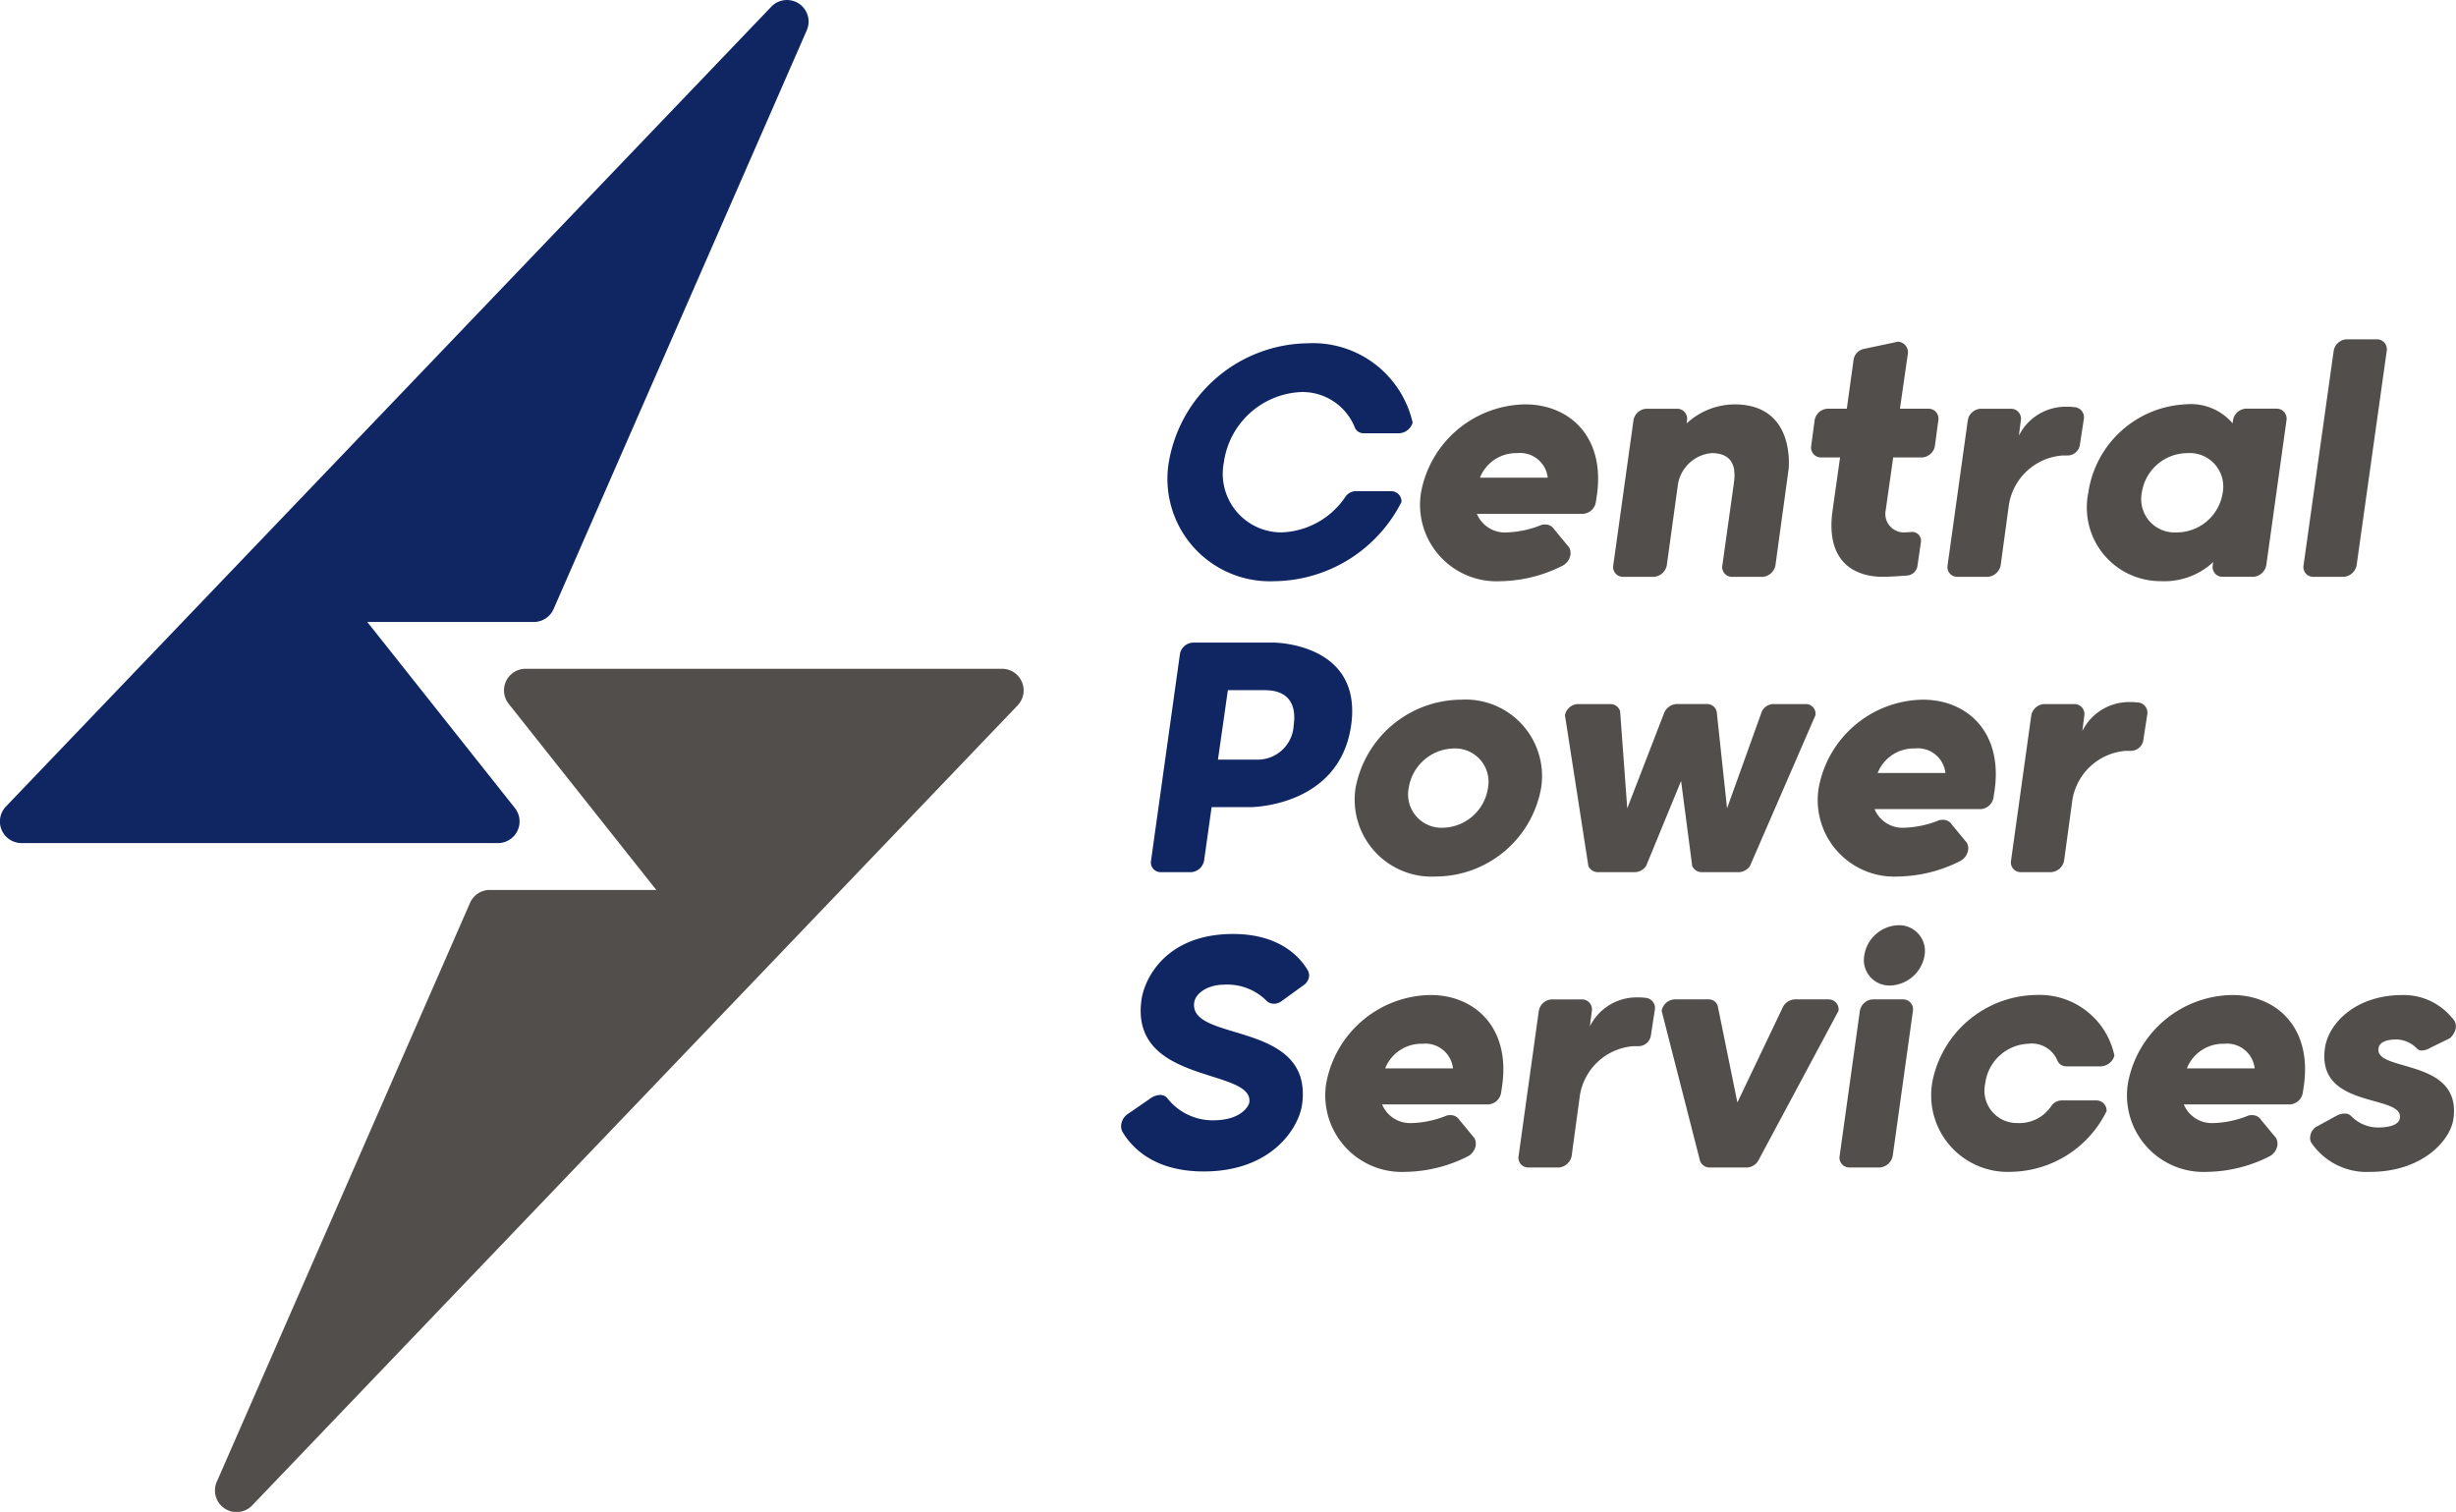 <svg id="Group_892" data-name="Group 892" xmlns="http://www.w3.org/2000/svg" xmlns:xlink="http://www.w3.org/1999/xlink" width="159.143" height="97.959" viewBox="0 0 159.143 97.959">
  <defs>
    <clipPath id="clip-path">
      <rect id="Rectangle_1455" data-name="Rectangle 1455" width="159.143" height="97.959" fill="#fff"/>
    </clipPath>
  </defs>
  <g id="Group_821" data-name="Group 821" clip-path="url(#clip-path)">
    <path id="Path_691" data-name="Path 691" d="M267.622,86.357a9.26,9.26,0,0,1,9.017-7.707,6.625,6.625,0,0,1,6.782,5.138.958.958,0,0,1-.874.694h-2.312a.614.614,0,0,1-.565-.385A3.646,3.646,0,0,0,276.2,81.81a5.287,5.287,0,0,0-5.009,4.547,3.8,3.8,0,0,0,3.725,4.547,5.2,5.2,0,0,0,4.136-2.286.835.835,0,0,1,.668-.385h2.313a.67.67,0,0,1,.668.694,9.352,9.352,0,0,1-8.221,5.138,6.638,6.638,0,0,1-6.859-7.707" transform="translate(-191.886 -56.408)" fill="#0f2663"/>
    <path id="Path_692" data-name="Path 692" d="M330.589,104.1a4.958,4.958,0,0,1-5.138-5.729,6.967,6.967,0,0,1,6.756-5.729c2.851,0,5.164,2.081,4.65,5.832l-.077.514a.9.9,0,0,1-.822.745h-6.885a1.963,1.963,0,0,0,1.9,1.207,6.476,6.476,0,0,0,2.286-.488.646.646,0,0,1,.206-.025.672.672,0,0,1,.616.308l.976,1.182a.79.79,0,0,1,.077.488.992.992,0,0,1-.565.719,9.212,9.212,0,0,1-3.982.976m1.1-8.3a2.523,2.523,0,0,0-2.415,1.593h4.393a1.8,1.8,0,0,0-1.978-1.593" transform="translate(-233.375 -66.441)" fill="#524e4c"/>
    <path id="Path_693" data-name="Path 693" d="M377.427,97.778c.077-.565.257-1.978-1.439-1.978a2.425,2.425,0,0,0-2.184,2.055l-.719,5.215a.924.924,0,0,1-.822.745h-2.029a.631.631,0,0,1-.617-.745l1.31-9.4a.9.9,0,0,1,.822-.745h2.03a.645.645,0,0,1,.617.745l-.026.206a4.612,4.612,0,0,1,3.109-1.233c3.931,0,3.519,4.059,3.494,4.239l-.848,6.191a.924.924,0,0,1-.822.745h-2a.631.631,0,0,1-.617-.745Z" transform="translate(-265.081 -66.441)" fill="#524e4c"/>
    <path id="Path_694" data-name="Path 694" d="M419.642,93.52c-.565,0-3.879,0-3.288-4.29l.488-3.443h-1.233a.642.642,0,0,1-.642-.719l.231-1.721a.9.9,0,0,1,.848-.719h1.233l.437-3.16a.845.845,0,0,1,.694-.719l2.184-.463a.686.686,0,0,1,.642.771l-.514,3.571h1.85a.641.641,0,0,1,.642.719l-.231,1.721a.9.9,0,0,1-.848.719h-1.85L419.8,89.2a1.2,1.2,0,0,0,1.285,1.439s.154,0,.411-.026a.572.572,0,0,1,.591.617l-.231,1.593a.738.738,0,0,1-.693.617c-.411.026-1,.077-1.516.077" transform="translate(-297.61 -56.147)" fill="#524e4c"/>
    <path id="Path_695" data-name="Path 695" d="M453.652,96.345a3.806,3.806,0,0,0-3.468,3.16l-.539,3.956a.925.925,0,0,1-.822.745h-2a.631.631,0,0,1-.617-.745l1.31-9.4a.9.9,0,0,1,.822-.745h2a.644.644,0,0,1,.616.745l-.128,1a3.381,3.381,0,0,1,3.083-1.875,3.3,3.3,0,0,1,.488.025.661.661,0,0,1,.642.745l-.257,1.67a.812.812,0,0,1-.822.719Z" transform="translate(-320.007 -66.832)" fill="#524e4c"/>
    <path id="Path_696" data-name="Path 696" d="M489.871,103.069a.926.926,0,0,1-.822.745H487.02a.631.631,0,0,1-.617-.745l.026-.206a4.643,4.643,0,0,1-3.391,1.233,4.772,4.772,0,0,1-4.7-5.729,6.7,6.7,0,0,1,6.32-5.729,3.553,3.553,0,0,1,3.031,1.233l.026-.206a.9.9,0,0,1,.822-.745h2.029a.644.644,0,0,1,.616.745Zm-2.826-4.7a2.17,2.17,0,0,0-2.286-2.569,3,3,0,0,0-2.954,2.569,2.158,2.158,0,0,0,2.235,2.569,3.018,3.018,0,0,0,3.006-2.569" transform="translate(-343.021 -66.441)" fill="#524e4c"/>
    <path id="Path_697" data-name="Path 697" d="M529.735,78.487a.9.9,0,0,1,.822-.745h2a.644.644,0,0,1,.616.745l-1.953,13.9a.924.924,0,0,1-.822.745h-2a.631.631,0,0,1-.617-.745Z" transform="translate(-378.517 -55.757)" fill="#524e4c"/>
    <path id="Path_698" data-name="Path 698" d="M271.628,147.226s5.78,0,5.035,5.344c-.745,5.318-6.525,5.318-6.525,5.318h-2.518l-.488,3.468a.925.925,0,0,1-.822.745h-2a.631.631,0,0,1-.616-.745l1.876-13.41a.9.9,0,0,1,.848-.719Zm-.514,3.083h-2.441l-.642,4.5h2.441a2.343,2.343,0,0,0,2.466-2.235c.231-1.644-.642-2.261-1.824-2.261" transform="translate(-189.11 -105.59)" fill="#0f2663"/>
    <path id="Path_699" data-name="Path 699" d="M322.485,166.036a6.958,6.958,0,0,1-6.808,5.729,4.988,4.988,0,0,1-5.215-5.729,7.007,7.007,0,0,1,6.834-5.729,4.957,4.957,0,0,1,5.189,5.729m-3.442,0a2.163,2.163,0,0,0-2.209-2.569,3.022,3.022,0,0,0-2.929,2.569,2.162,2.162,0,0,0,2.209,2.569,3.022,3.022,0,0,0,2.929-2.569" transform="translate(-222.626 -114.972)" fill="#524e4c"/>
    <path id="Path_700" data-name="Path 700" d="M367.813,161.307a.628.628,0,0,1,.591.514l.668,6.243,2.261-6.294a.865.865,0,0,1,.694-.462h2.183a.631.631,0,0,1,.591.719l-4.239,9.762a.9.9,0,0,1-.719.411h-2.414a.665.665,0,0,1-.617-.411l-.719-5.5-2.261,5.5a.9.9,0,0,1-.719.411H360.7a.664.664,0,0,1-.616-.411l-1.516-9.762a.9.9,0,0,1,.8-.719h2.184a.658.658,0,0,1,.591.462l.462,6.294,2.415-6.243a.949.949,0,0,1,.745-.514Z" transform="translate(-257.163 -115.689)" fill="#524e4c"/>
    <path id="Path_701" data-name="Path 701" d="M421.71,171.766a4.958,4.958,0,0,1-5.138-5.729,6.967,6.967,0,0,1,6.756-5.729c2.852,0,5.164,2.081,4.65,5.832l-.077.514a.9.9,0,0,1-.822.745h-6.885a1.964,1.964,0,0,0,1.9,1.207,6.476,6.476,0,0,0,2.286-.488.645.645,0,0,1,.206-.025.672.672,0,0,1,.616.308l.976,1.182a.791.791,0,0,1,.077.488.992.992,0,0,1-.565.719,9.207,9.207,0,0,1-3.982.977m1.1-8.3a2.523,2.523,0,0,0-2.415,1.593h4.393a1.8,1.8,0,0,0-1.978-1.593" transform="translate(-298.727 -114.973)" fill="#524e4c"/>
    <path id="Path_702" data-name="Path 702" d="M468.189,164.013a3.806,3.806,0,0,0-3.468,3.16l-.539,3.956a.925.925,0,0,1-.822.745h-2a.631.631,0,0,1-.617-.745l1.31-9.4a.9.9,0,0,1,.822-.745h2a.644.644,0,0,1,.616.745l-.128,1a3.381,3.381,0,0,1,3.083-1.875,3.306,3.306,0,0,1,.488.025.661.661,0,0,1,.642.745l-.257,1.67a.812.812,0,0,1-.822.719Z" transform="translate(-330.433 -115.364)" fill="#524e4c"/>
    <path id="Path_703" data-name="Path 703" d="M269.059,216.708a.844.844,0,0,1-.283.54l-1.49,1.079a.853.853,0,0,1-.539.18.713.713,0,0,1-.514-.257,3.6,3.6,0,0,0-2.723-.977c-.925,0-1.8.488-1.9,1.156-.36,2.621,7.758,1.1,6.988,6.628-.231,1.541-2,4.316-6.371,4.316-3.16,0-4.624-1.49-5.266-2.569a.793.793,0,0,1-.077-.488,1,1,0,0,1,.463-.693l1.49-1.027a1.125,1.125,0,0,1,.565-.18.6.6,0,0,1,.462.205,3.733,3.733,0,0,0,2.954,1.439c1.824,0,2.312-.9,2.364-1.156.308-2.261-7.759-1.13-6.988-6.653.206-1.439,1.644-4.265,5.935-4.265,2.928,0,4.265,1.413,4.8,2.286a.719.719,0,0,1,.128.437" transform="translate(-184.229 -153.47)" fill="#0f2663"/>
    <path id="Path_704" data-name="Path 704" d="M308.877,239.432a4.958,4.958,0,0,1-5.138-5.729,6.967,6.967,0,0,1,6.756-5.729c2.851,0,5.164,2.081,4.65,5.831l-.077.514a.9.9,0,0,1-.822.745h-6.885a1.963,1.963,0,0,0,1.9,1.208,6.474,6.474,0,0,0,2.286-.488.645.645,0,0,1,.206-.025.672.672,0,0,1,.616.308l.976,1.182a.793.793,0,0,1,.077.488.992.992,0,0,1-.565.719,9.207,9.207,0,0,1-3.982.977m1.1-8.3a2.522,2.522,0,0,0-2.415,1.593h4.393a1.8,1.8,0,0,0-1.978-1.593" transform="translate(-217.803 -163.503)" fill="#524e4c"/>
    <path id="Path_705" data-name="Path 705" d="M355.356,231.679a3.806,3.806,0,0,0-3.468,3.16l-.539,3.956a.925.925,0,0,1-.822.745h-2a.631.631,0,0,1-.616-.745l1.31-9.4a.9.9,0,0,1,.822-.745h2a.644.644,0,0,1,.616.745l-.128,1a3.381,3.381,0,0,1,3.083-1.876,3.234,3.234,0,0,1,.488.026.66.66,0,0,1,.642.745l-.257,1.67a.812.812,0,0,1-.822.719Z" transform="translate(-249.51 -163.894)" fill="#524e4c"/>
    <path id="Path_706" data-name="Path 706" d="M383.842,239.866a.664.664,0,0,1-.617-.411l-2.492-9.736a.9.9,0,0,1,.822-.745h2.235a.6.6,0,0,1,.591.488l1.259,6.191,2.955-6.191a.918.918,0,0,1,.745-.488h2.235a.645.645,0,0,1,.617.745l-5.215,9.736a.9.9,0,0,1-.719.411Z" transform="translate(-273.062 -164.22)" fill="#524e4c"/>
    <path id="Path_707" data-name="Path 707" d="M422.8,217.535a.9.9,0,0,1,.822-.745h2a.644.644,0,0,1,.616.745l-1.31,9.4a.925.925,0,0,1-.822.745h-2a.631.631,0,0,1-.617-.745Zm2.492-5.549a1.668,1.668,0,0,1,1.7,1.953,2.333,2.333,0,0,1-2.235,1.952,1.65,1.65,0,0,1-1.67-1.952,2.306,2.306,0,0,1,2.209-1.953" transform="translate(-302.285 -152.036)" fill="#524e4c"/>
    <path id="Path_708" data-name="Path 708" d="M442.554,233.7a6.966,6.966,0,0,1,6.756-5.729,4.956,4.956,0,0,1,5.061,3.931.957.957,0,0,1-.873.693h-2.261a.613.613,0,0,1-.565-.385,1.793,1.793,0,0,0-1.875-1.079A2.934,2.934,0,0,0,446,233.7a2.1,2.1,0,0,0,2.081,2.569,2.483,2.483,0,0,0,2.184-1.079.834.834,0,0,1,.668-.386h2.261a.654.654,0,0,1,.668.694,7.012,7.012,0,0,1-6.166,3.931,4.958,4.958,0,0,1-5.138-5.729" transform="translate(-317.361 -163.503)" fill="#524e4c"/>
    <path id="Path_709" data-name="Path 709" d="M492.571,239.432a4.958,4.958,0,0,1-5.138-5.729,6.967,6.967,0,0,1,6.756-5.729c2.852,0,5.164,2.081,4.65,5.831l-.077.514a.9.9,0,0,1-.822.745h-6.885a1.964,1.964,0,0,0,1.9,1.208,6.473,6.473,0,0,0,2.286-.488.645.645,0,0,1,.206-.025.672.672,0,0,1,.616.308l.976,1.182a.791.791,0,0,1,.077.488.992.992,0,0,1-.565.719,9.207,9.207,0,0,1-3.982.977m1.1-8.3a2.522,2.522,0,0,0-2.415,1.593h4.393a1.8,1.8,0,0,0-1.978-1.593" transform="translate(-349.549 -163.503)" fill="#524e4c"/>
    <path id="Path_710" data-name="Path 710" d="M538.763,230.107a1.188,1.188,0,0,1-.385.668l-1.259.616a1.22,1.22,0,0,1-.54.18.449.449,0,0,1-.308-.1,1.929,1.929,0,0,0-1.336-.617c-.437,0-1.131.077-1.182.591-.231,1.542,5.395.591,4.855,4.547-.206,1.464-2.081,3.443-5.4,3.443a4.341,4.341,0,0,1-3.8-1.875.614.614,0,0,1-.077-.437.841.841,0,0,1,.359-.591l1.362-.745a1.061,1.061,0,0,1,.488-.128.543.543,0,0,1,.436.154,2.423,2.423,0,0,0,1.721.745c.257,0,1.361,0,1.439-.616.231-1.567-5.42-.54-4.855-4.522.231-1.644,2.03-3.442,5.01-3.442a4.043,4.043,0,0,1,3.237,1.49.724.724,0,0,1,.231.642" transform="translate(-379.631 -163.504)" fill="#524e4c"/>
    <path id="Path_711" data-name="Path 711" d="M101.549,154.078a1.4,1.4,0,0,0-1.291-.852H69.4a1.4,1.4,0,0,0-1.1,2.277l9.559,12.054H67.075a1.4,1.4,0,0,0-1.286.841l-16.4,37.487a1.4,1.4,0,0,0,2.3,1.534L101.272,155.6a1.4,1.4,0,0,0,.277-1.523" transform="translate(-35.333 -109.894)" fill="#524e4c"/>
    <path id="Path_712" data-name="Path 712" d="M51.771.236a1.405,1.405,0,0,0-1.794.2L.39,52.251A1.4,1.4,0,0,0,1.4,54.626H32.258a1.4,1.4,0,0,0,1.1-2.277L23.8,40.3H34.587a1.4,1.4,0,0,0,1.286-.841l16.4-37.487A1.4,1.4,0,0,0,51.771.236" transform="translate(0 0)" fill="#0f2663"/>
  </g>
</svg>

